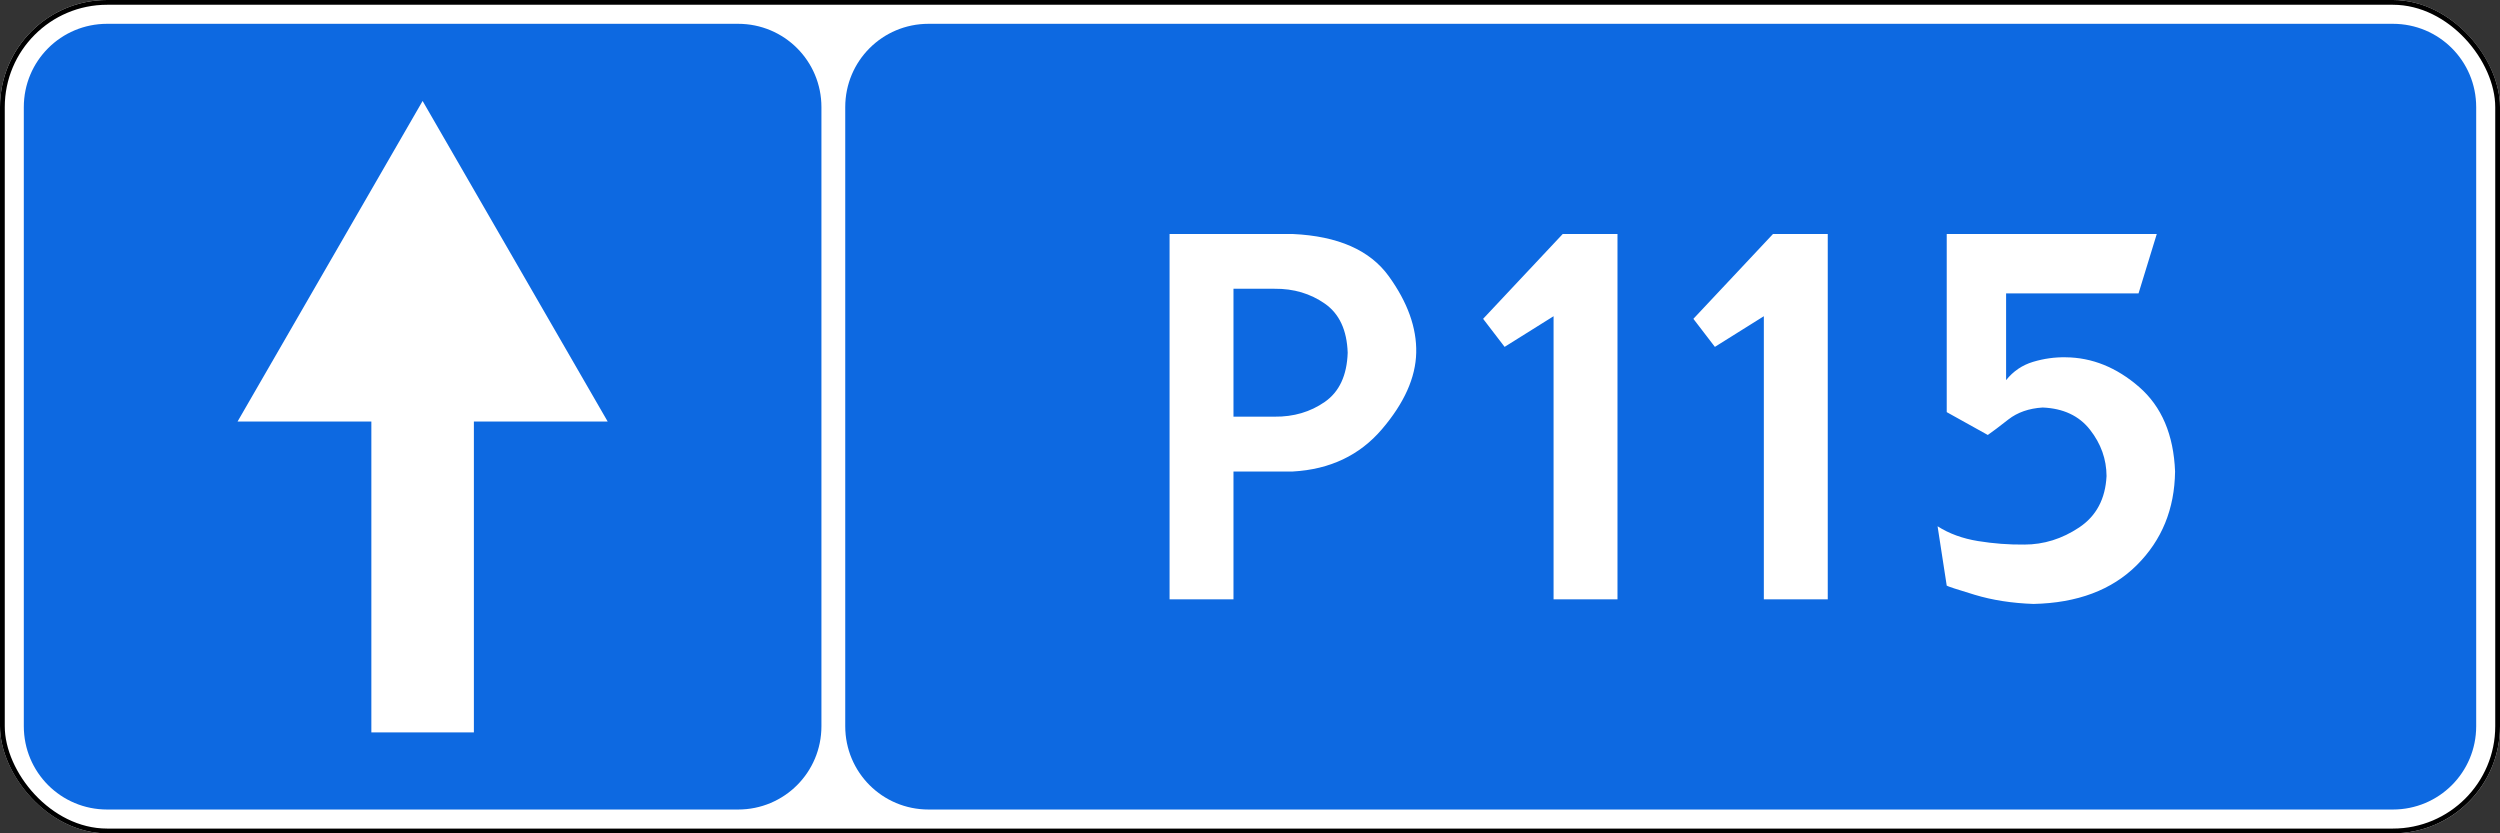 <?xml version="1.0" encoding="UTF-8" standalone="no"?>
<!-- Created with Inkscape (http://www.inkscape.org/) -->

<svg
   xmlns:dc="http://purl.org/dc/elements/1.1/"
   xmlns:cc="http://creativecommons.org/ns#"
   xmlns:rdf="http://www.w3.org/1999/02/22-rdf-syntax-ns#"
   xmlns:svg="http://www.w3.org/2000/svg"
   xmlns="http://www.w3.org/2000/svg"
   xmlns:sodipodi="http://sodipodi.sourceforge.net/DTD/sodipodi-0.dtd"
   xmlns:inkscape="http://www.inkscape.org/namespaces/inkscape"
   width="1050"
   height="350"
   id="svg2"
   version="1.1"
   inkscape:version="0.48.4 r9939"
   sodipodi:docname="6.14.2 C.svg">
  <rect width="100%" height="100%" fill="#333333" stroke="none"/>
  <title
     id="title3002">6.14.2 Номер маршрута</title>
  <defs
     id="defs4" />
  <sodipodi:namedview
     id="base"
     pagecolor="#ffffff"
     bordercolor="#666666"
     borderopacity="1.0"
     inkscape:pageopacity="0.0"
     inkscape:pageshadow="2"
     inkscape:zoom="1"
     inkscape:cx="551.76198"
     inkscape:cy="182.87369"
     inkscape:document-units="px"
     inkscape:current-layer="layer1"
     showgrid="false"
     inkscape:window-width="1920"
     inkscape:window-height="1024"
     inkscape:window-x="-4"
     inkscape:window-y="-4"
     inkscape:window-maximized="1"
     inkscape:snap-bbox="true"
     inkscape:bbox-paths="true"
     inkscape:bbox-nodes="true"
     inkscape:snap-bbox-edge-midpoints="true"
     inkscape:snap-bbox-midpoints="true"
     inkscape:object-paths="true"
     inkscape:snap-intersection-paths="true"
     inkscape:object-nodes="true"
     inkscape:snap-smooth-nodes="true" />
  <g
     inkscape:label="Layer 1"
     inkscape:groupmode="layer"
     id="layer1"
     transform="translate(0,-702.362)">
    <rect
       y="702.362"
       x="0"
       height="350"
       width="1050"
       id="rect7193"
       style="color:#000000;fill:#ffffff;fill-opacity:1;fill-rule:nonzero;stroke:none;stroke-width:3.543;marker:none;visibility:visible;display:inline;overflow:visible;enable-background:accumulate;opacity:1"
       rx="45"
       ry="45" />
    <rect
       y="703.362"
       x="1"
       height="348"
       width="1048"
       id="rect7101"
       style="color:#000000;fill:none;stroke:#000000;stroke-width:2;stroke-miterlimit:4;stroke-opacity:1;stroke-dasharray:none;marker:none;visibility:visible;display:inline;overflow:visible;enable-background:accumulate"
       rx="44"
       ry="44" />
    <path
       style="opacity:1;color:#000000;fill:#0d69e1;fill-opacity:1;fill-rule:nonzero;stroke:none;stroke-width:3.543;marker:none;visibility:visible;display:inline;overflow:visible;enable-background:accumulate"
       d="M 45 10 C 25.61 10 10 25.61 10 45 L 10 305 C 10 324.39 25.61 340 45 340 L 310 340 C 329.39 340 345 324.39 345 305 L 345 45 C 345 25.61 329.39 10 310 10 L 45 10 z M 177.5 42.406 L 255.219 177.031 L 199.031 177.031 L 199.031 307.594 L 155.969 307.594 L 155.969 177.031 L 99.781 177.031 L 177.5 42.406 z "
       transform="translate(0,702.362)"
       id="rect11385" />
    <path
       style="opacity:1;color:#000000;fill:#0d69e1;fill-opacity:1;fill-rule:nonzero;stroke:none;stroke-width:3.543;marker:none;visibility:visible;display:inline;overflow:visible;enable-background:accumulate"
       d="M 390 10 C 370.61 10 355 25.61 355 45 L 355 305 C 355 324.39 370.61 340 390 340 L 1005 340 C 1024.39 340 1040 324.39 1040 305 L 1040 45 C 1040 25.61 1024.39 10 1005 10 L 390 10 z M 491.219 98.281 L 543 98.281 C 561.943 99.161 575.368 105.05 583.281 116 C 591.194 126.95 595.052 137.686 594.812 148.156 C 594.573 158.627 589.758 169.331 580.406 180.281 C 571.055 191.231 558.586 197.152 543 198.031 L 518.062 198.031 L 518.062 251.719 L 491.219 251.719 L 491.219 98.281 z M 656.344 98.281 L 679.344 98.281 L 679.344 251.719 L 652.5 251.719 L 652.5 132.812 L 631.938 145.688 L 622.906 133.906 L 656.344 98.281 z M 744.656 98.281 L 767.656 98.281 L 767.656 251.719 L 740.812 251.719 L 740.812 132.812 L 720.25 145.688 L 711.219 133.906 L 744.656 98.281 z M 817.625 98.281 L 905.844 98.281 L 898.188 123.219 L 842.562 123.219 L 842.562 159.656 C 845.571 155.9 849.356 153.328 853.906 151.969 C 858.456 150.61 862.984 149.983 867.5 150.062 C 878.65 150.143 888.966 154.299 898.438 162.531 C 907.909 170.764 912.932 182.605 913.531 198.031 C 913.331 213.777 907.979 226.873 897.469 237.344 C 886.958 247.814 872.486 253.257 854.062 253.656 C 844.991 253.337 836.768 252.05 829.375 249.812 C 821.982 247.575 818.065 246.288 817.625 245.969 L 813.781 221.031 C 818.588 224.108 824.261 226.194 830.781 227.25 C 837.301 228.306 843.767 228.793 850.219 228.719 C 858.371 228.719 866.056 226.327 873.25 221.531 C 880.443 216.736 884.27 209.529 884.75 199.938 C 884.71 192.864 882.408 186.375 877.812 180.5 C 873.217 174.625 866.578 171.516 857.906 171.156 C 852.151 171.516 847.336 173.19 843.5 176.188 C 839.663 179.185 836.793 181.369 834.875 182.688 L 817.625 173.094 L 817.625 98.281 z M 518.062 121.281 L 518.062 175 L 535.344 175 C 543.336 175.08 550.363 173.018 556.438 168.781 C 562.512 164.545 565.711 157.668 566.031 148.156 C 565.711 138.645 562.512 131.768 556.438 127.531 C 550.363 123.295 543.336 121.201 535.344 121.281 L 518.062 121.281 z "
       transform="translate(0,702.362)"
       id="rect11389" />
  </g>
</svg>
